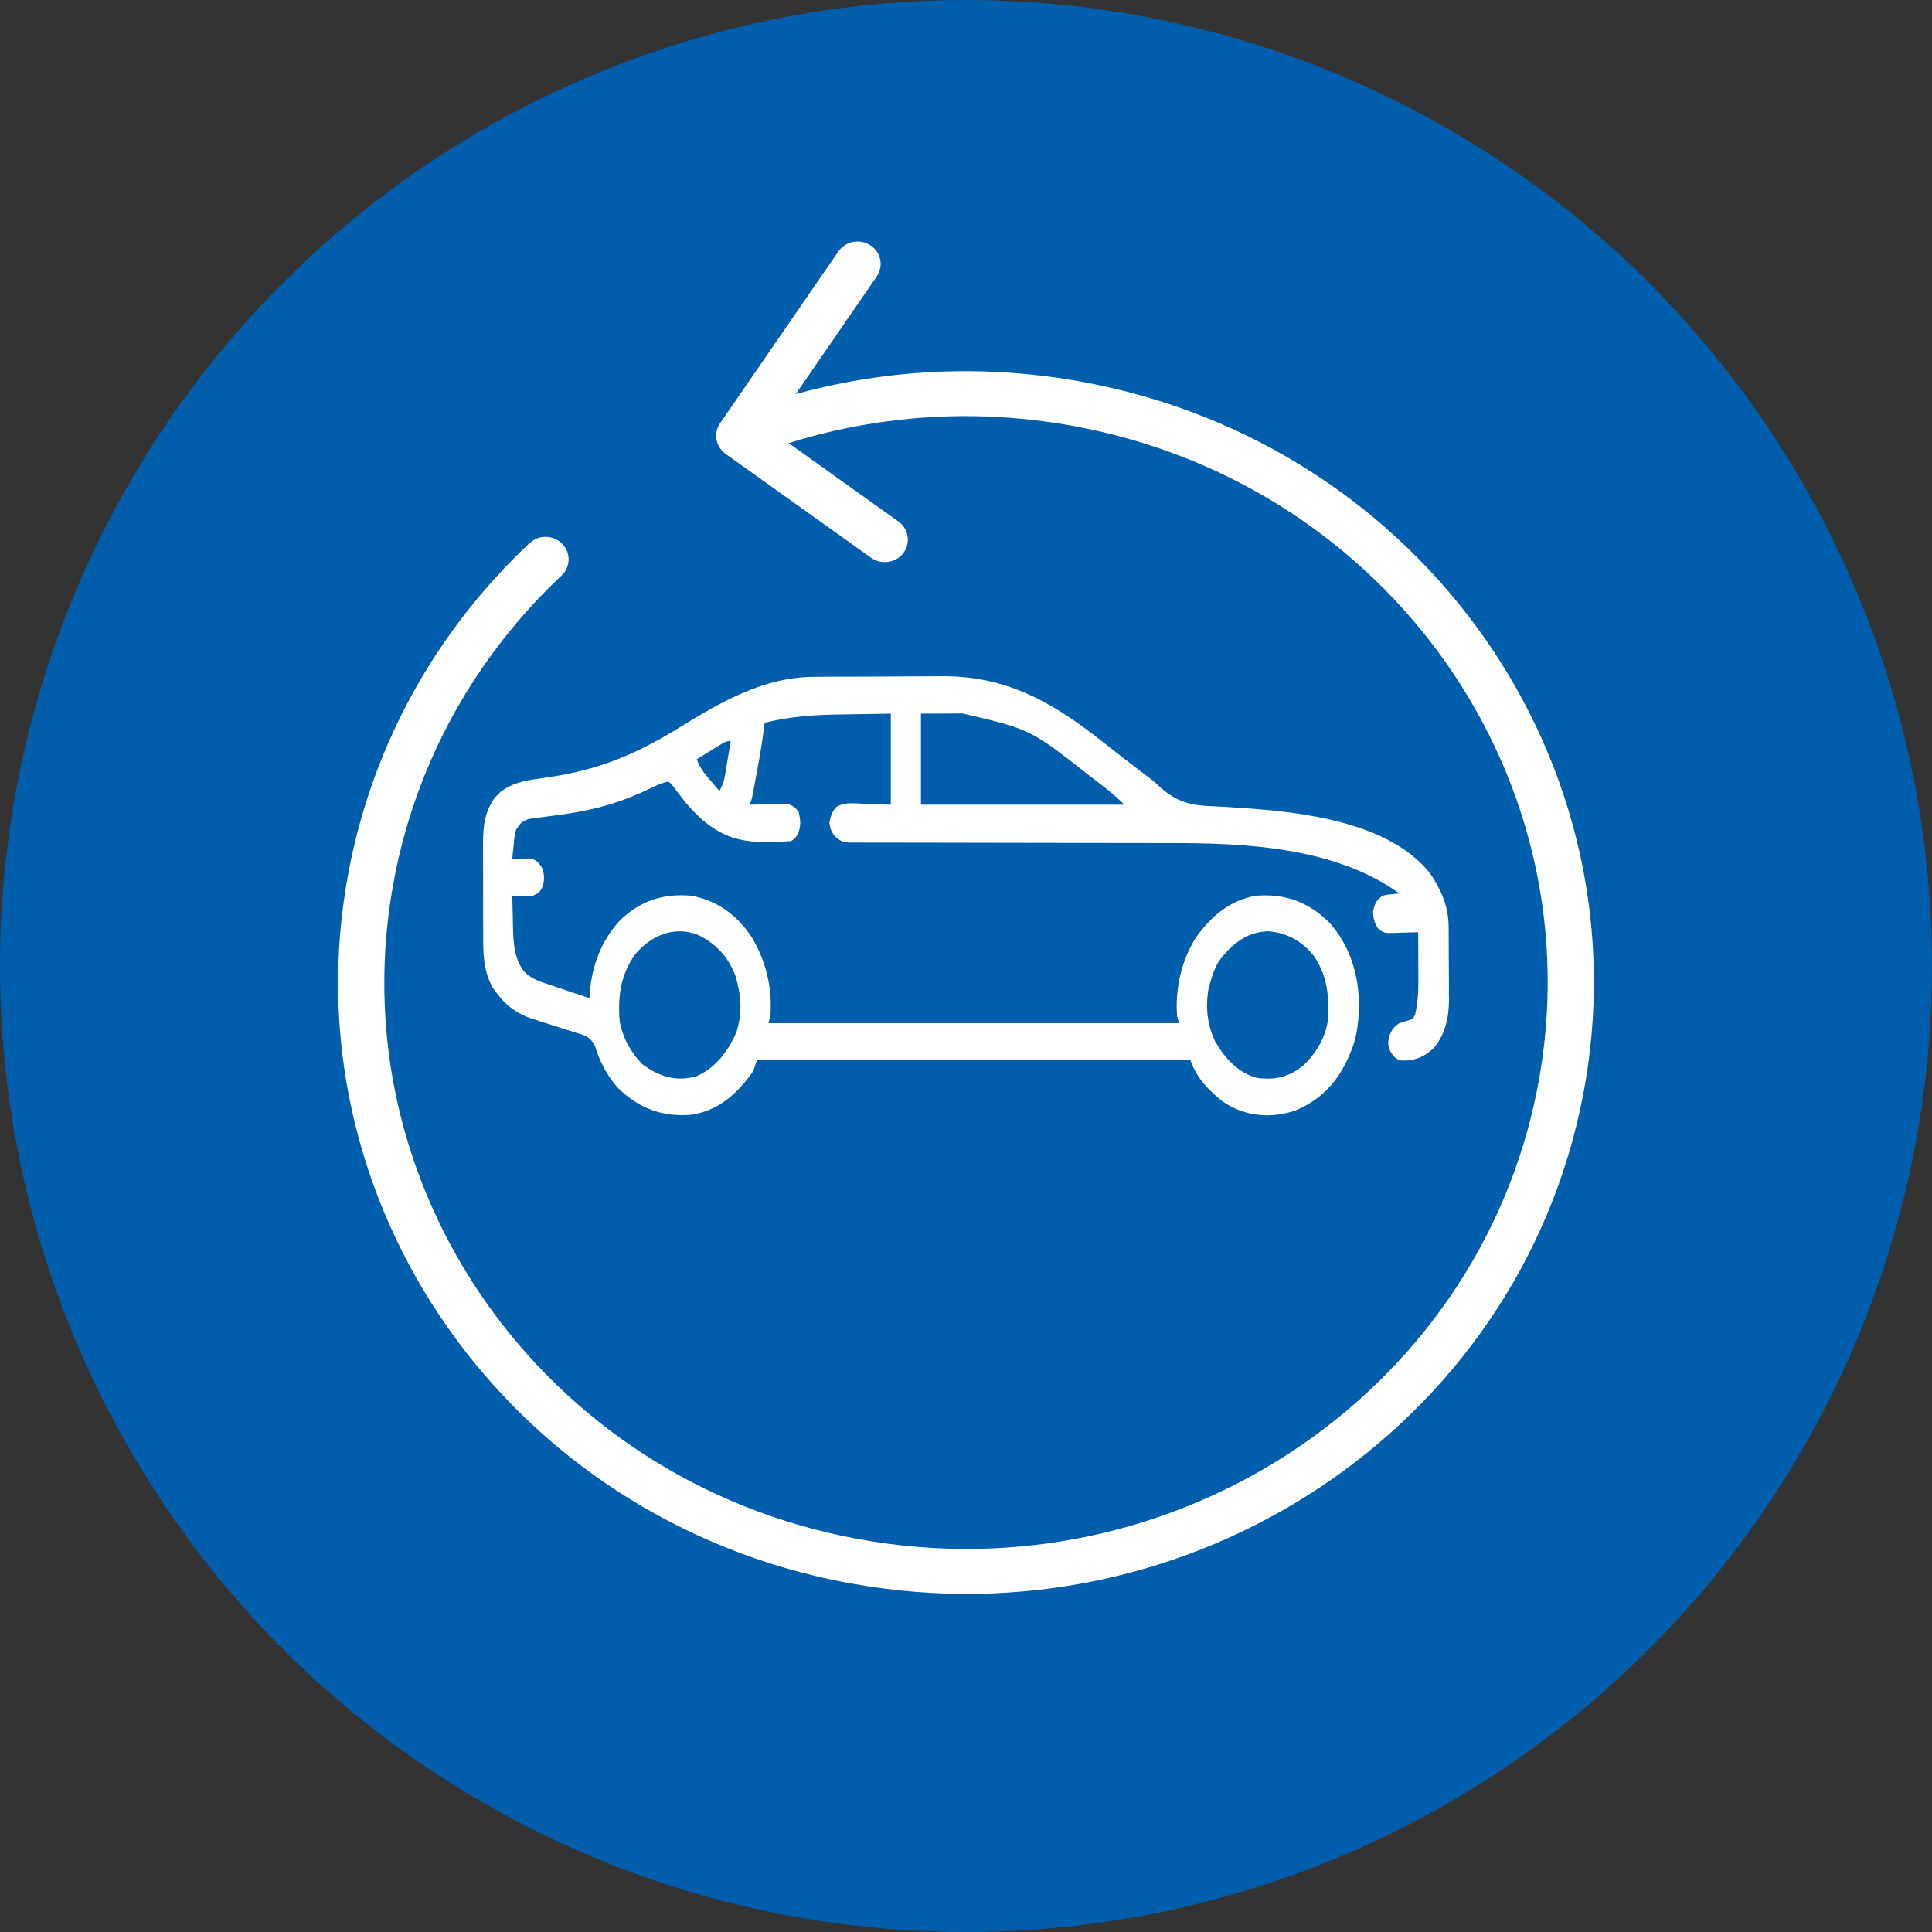 <svg width="40" height="40" viewBox="0 0 40 40" fill="none" xmlns="http://www.w3.org/2000/svg">
<rect x="0" y="0" width="40" height="40" fill="#333333" stroke="none"/>
<circle cx="20" cy="20" r="20" fill="url(#paint0_linear_10843_1443)"/>
<path d="M16.86 14.013C16.913 14.013 16.913 14.013 16.967 14.012C17.084 14.011 17.2 14.011 17.316 14.01C17.356 14.01 17.396 14.01 17.437 14.01C17.649 14.009 17.861 14.008 18.074 14.008C18.291 14.007 18.508 14.006 18.725 14.004C18.894 14.002 19.062 14.002 19.231 14.002C19.311 14.002 19.391 14.001 19.471 14C20.795 13.986 21.753 14.502 22.838 15.366C23.087 15.563 23.338 15.756 23.589 15.948C23.622 15.973 23.655 15.999 23.689 16.025C23.723 16.05 23.758 16.076 23.793 16.102C23.903 16.189 23.903 16.189 24.023 16.3C24.372 16.614 24.67 16.677 25.099 16.692C25.276 16.698 25.452 16.711 25.629 16.723C25.664 16.726 25.7 16.728 25.736 16.73C26.907 16.81 28.762 17.005 29.61 18.085C29.826 18.401 29.989 18.759 29.992 19.174C29.992 19.215 29.993 19.255 29.993 19.297C29.993 19.34 29.994 19.383 29.994 19.427C29.994 19.472 29.994 19.517 29.994 19.563C29.995 19.658 29.995 19.753 29.995 19.848C29.995 19.992 29.997 20.137 29.998 20.281C29.998 20.373 29.998 20.466 29.998 20.558C29.999 20.601 30 20.644 30 20.688C29.999 21.072 29.925 21.389 29.705 21.676C29.504 21.884 29.271 21.971 29.009 21.955C28.891 21.927 28.842 21.867 28.777 21.749C28.73 21.624 28.735 21.572 28.765 21.439C28.824 21.307 28.864 21.257 28.972 21.183C29.018 21.169 29.065 21.154 29.113 21.139C29.244 21.105 29.244 21.105 29.299 21.006C29.352 20.771 29.367 20.545 29.366 20.302C29.366 20.214 29.366 20.214 29.365 20.124C29.365 20.063 29.365 20.003 29.364 19.941C29.364 19.848 29.364 19.848 29.364 19.754C29.363 19.602 29.363 19.45 29.362 19.299C29.329 19.3 29.329 19.3 29.296 19.302C29.198 19.305 29.1 19.308 29.001 19.31C28.967 19.312 28.933 19.314 28.898 19.315C28.645 19.32 28.645 19.32 28.521 19.211C28.455 19.092 28.432 19.018 28.426 18.875C28.468 18.695 28.489 18.651 28.621 18.545C28.709 18.525 28.709 18.525 28.804 18.515C28.851 18.51 28.851 18.51 28.899 18.505C28.923 18.502 28.947 18.5 28.972 18.498C27.636 17.531 25.753 17.453 24.233 17.455C24.159 17.455 24.084 17.455 24.009 17.455C23.849 17.455 23.69 17.455 23.53 17.454C23.278 17.454 23.026 17.454 22.773 17.453C22.731 17.453 22.688 17.453 22.644 17.453C22.556 17.453 22.469 17.452 22.382 17.452C21.795 17.45 21.209 17.449 20.622 17.449C20.225 17.449 19.828 17.449 19.431 17.447C19.221 17.446 19.011 17.446 18.802 17.446C18.605 17.447 18.408 17.446 18.211 17.445C18.139 17.444 18.067 17.445 17.994 17.445C17.896 17.446 17.797 17.445 17.699 17.444C17.67 17.444 17.642 17.445 17.612 17.445C17.46 17.442 17.395 17.419 17.275 17.303C17.196 17.178 17.196 17.178 17.171 17.037C17.196 16.893 17.226 16.81 17.314 16.709C17.496 16.593 17.729 16.637 17.929 16.645C18.099 16.65 18.269 16.655 18.443 16.66C18.443 16.038 18.443 15.416 18.443 14.775C18.184 14.779 17.925 14.783 17.666 14.788C17.578 14.789 17.49 14.791 17.402 14.792C16.867 14.799 16.355 14.832 15.831 14.964C15.827 14.997 15.823 15.03 15.819 15.063C15.776 15.405 15.716 15.74 15.653 16.077C15.64 16.147 15.64 16.147 15.627 16.218C15.618 16.261 15.61 16.305 15.602 16.35C15.594 16.389 15.587 16.428 15.579 16.469C15.558 16.566 15.558 16.566 15.519 16.66C15.544 16.659 15.569 16.659 15.595 16.658C15.709 16.655 15.824 16.653 15.938 16.651C15.978 16.65 16.017 16.649 16.058 16.648C16.096 16.647 16.134 16.647 16.174 16.646C16.209 16.645 16.244 16.645 16.28 16.644C16.397 16.663 16.449 16.702 16.533 16.801C16.576 16.989 16.588 17.088 16.52 17.267C16.455 17.367 16.455 17.367 16.377 17.414C16.223 17.427 16.068 17.425 15.914 17.426C15.871 17.427 15.829 17.428 15.786 17.429C15.114 17.433 14.667 17.172 14.193 16.613C14.146 16.552 14.146 16.552 14.097 16.49C14.067 16.451 14.037 16.412 14.005 16.372C13.965 16.317 13.965 16.317 13.924 16.262C13.847 16.175 13.847 16.175 13.75 16.203C13.655 16.234 13.568 16.27 13.476 16.317C12.9 16.6 12.353 16.759 11.736 16.848C11.709 16.852 11.682 16.856 11.653 16.86C11.517 16.88 11.38 16.899 11.243 16.916C11.193 16.923 11.143 16.93 11.092 16.937C11.047 16.943 11.002 16.948 10.956 16.954C10.82 16.996 10.769 17.045 10.684 17.178C10.648 17.332 10.648 17.332 10.635 17.496C10.629 17.552 10.623 17.607 10.617 17.663C10.613 17.706 10.61 17.748 10.606 17.791C10.638 17.789 10.669 17.787 10.703 17.784C10.745 17.782 10.787 17.781 10.83 17.779C10.871 17.777 10.913 17.775 10.956 17.773C11.1 17.795 11.142 17.843 11.229 17.979C11.272 18.121 11.273 18.195 11.242 18.341C11.181 18.471 11.148 18.492 11.034 18.545C10.925 18.554 10.925 18.554 10.81 18.551C10.772 18.55 10.733 18.549 10.694 18.548C10.665 18.547 10.636 18.546 10.606 18.545C10.609 18.709 10.613 18.873 10.618 19.037C10.619 19.082 10.62 19.128 10.62 19.175C10.631 19.535 10.644 19.866 10.865 20.128C10.994 20.251 11.124 20.303 11.283 20.357C11.309 20.366 11.336 20.375 11.363 20.384C11.447 20.413 11.531 20.44 11.615 20.468C11.672 20.487 11.729 20.506 11.786 20.526C11.925 20.573 12.065 20.619 12.204 20.665C12.206 20.634 12.209 20.602 12.211 20.57C12.254 19.974 12.453 19.49 12.816 19.075C13.258 18.637 13.75 18.495 14.31 18.545C14.818 18.636 15.233 18.912 15.558 19.393C15.849 19.881 15.998 20.436 15.948 21.042C15.935 21.088 15.922 21.135 15.909 21.183C18.714 21.183 21.519 21.183 24.41 21.183C24.397 21.137 24.384 21.09 24.371 21.042C24.323 20.461 24.469 19.872 24.761 19.41C25.093 18.942 25.497 18.627 26.008 18.545C26.586 18.498 27.093 18.663 27.539 19.119C27.913 19.548 28.114 20.094 28.133 20.715C28.136 21.106 28.11 21.443 27.958 21.796C27.941 21.837 27.923 21.878 27.905 21.92C27.656 22.46 27.304 22.786 26.822 22.991C26.316 23.162 25.779 23.121 25.316 22.807C25.031 22.577 24.772 22.326 24.643 21.937C21.684 21.937 18.724 21.937 15.675 21.937C15.649 22.015 15.623 22.093 15.597 22.173C15.252 22.668 14.85 23.005 14.308 23.079C13.737 23.129 13.241 22.962 12.791 22.522C12.58 22.285 12.416 21.983 12.319 21.655C12.213 21.455 12.104 21.435 11.919 21.38C11.887 21.37 11.855 21.359 11.822 21.348C11.72 21.315 11.617 21.283 11.515 21.251C11.413 21.219 11.311 21.186 11.21 21.153C11.146 21.132 11.083 21.112 11.02 21.093C10.727 20.999 10.483 20.832 10.281 20.556C10.257 20.523 10.232 20.49 10.206 20.456C9.996 20.085 10.003 19.721 10.004 19.285C10.004 19.22 10.003 19.155 10.003 19.09C10.003 18.954 10.003 18.818 10.003 18.682C10.004 18.509 10.003 18.336 10.002 18.162C10.001 18.028 10.001 17.894 10.001 17.759C10.001 17.665 10.001 17.57 10 17.476C10.002 17.089 10.032 16.825 10.241 16.519C10.261 16.499 10.282 16.478 10.303 16.457C10.324 16.436 10.344 16.415 10.365 16.393C10.589 16.227 10.825 16.166 11.082 16.132C11.143 16.123 11.203 16.114 11.264 16.105C11.296 16.1 11.327 16.096 11.359 16.091C12.368 15.944 13.142 15.633 14.051 15.072C14.955 14.514 15.825 14.017 16.86 14.013ZM19.067 14.775C19.067 15.397 19.067 16.019 19.067 16.66C20.457 16.66 21.847 16.66 23.279 16.66C23.143 16.529 23.017 16.415 22.872 16.303C22.832 16.272 22.791 16.241 22.75 16.209C22.707 16.176 22.665 16.143 22.621 16.109C22.588 16.084 22.588 16.084 22.555 16.059C21.336 15.1 21.336 15.1 19.928 14.771C19.883 14.771 19.837 14.771 19.791 14.771C19.734 14.772 19.677 14.772 19.618 14.773C19.436 14.774 19.255 14.774 19.067 14.775ZM14.907 15.423C14.865 15.449 14.865 15.449 14.822 15.475C14.779 15.502 14.779 15.502 14.734 15.529C14.705 15.547 14.675 15.565 14.645 15.584C14.572 15.628 14.5 15.673 14.427 15.718C14.489 15.902 14.588 16.016 14.705 16.154C14.74 16.196 14.776 16.238 14.812 16.281C14.84 16.313 14.867 16.345 14.895 16.377C14.968 16.244 14.989 16.178 15.015 16.026C15.021 15.986 15.028 15.947 15.035 15.905C15.042 15.864 15.049 15.822 15.056 15.78C15.063 15.738 15.07 15.695 15.077 15.652C15.095 15.549 15.112 15.445 15.129 15.341C15.035 15.341 14.99 15.372 14.907 15.423ZM13.14 19.77C12.854 20.195 12.79 20.594 12.828 21.136C12.895 21.502 13.063 21.788 13.296 22.031C13.65 22.297 14.006 22.399 14.419 22.283C14.794 22.119 15.062 21.795 15.246 21.372C15.377 20.968 15.343 20.594 15.224 20.195C15.058 19.775 14.784 19.506 14.427 19.346C13.954 19.173 13.483 19.359 13.14 19.77ZM25.228 19.911C25.16 20.032 25.113 20.15 25.073 20.288C25.056 20.342 25.04 20.397 25.024 20.453C24.954 20.847 24.992 21.219 25.162 21.57C25.38 21.938 25.639 22.203 26.008 22.314C26.381 22.368 26.692 22.308 27 22.044C27.24 21.805 27.433 21.513 27.49 21.136C27.523 20.618 27.483 20.214 27.21 19.802C26.955 19.476 26.621 19.303 26.252 19.281C25.823 19.296 25.509 19.529 25.228 19.911Z" fill="white"/>
<path d="M18.601 10.797C18.813 10.949 18.86 11.241 18.704 11.448C18.548 11.655 18.248 11.7 18.035 11.548L15.023 9.397C14.81 9.245 14.764 8.953 14.92 8.746L17.358 5.206C17.504 4.993 17.801 4.936 18.02 5.079C18.24 5.221 18.298 5.51 18.152 5.724L16.475 8.159C17.214 7.956 17.976 7.815 18.753 7.742C19.949 7.631 21.181 7.68 22.418 7.908C25.945 8.558 28.868 10.54 30.741 13.216C32.614 15.892 33.438 19.265 32.771 22.697C32.103 26.131 30.068 28.977 27.319 30.8C24.581 32.618 21.132 33.421 17.619 32.783L17.541 32.77C14.032 32.111 11.124 30.136 9.259 27.47C7.393 24.803 6.567 21.445 7.222 18.026L7.236 17.952C7.493 16.653 7.945 15.438 8.557 14.333C9.197 13.177 10.014 12.138 10.963 11.245C11.154 11.067 11.457 11.072 11.639 11.258C11.822 11.443 11.816 11.738 11.626 11.916C10.748 12.742 9.992 13.704 9.399 14.774C8.828 15.806 8.406 16.94 8.17 18.152L8.169 18.16C7.55 21.34 8.314 24.465 10.049 26.945C11.783 29.423 14.488 31.257 17.751 31.861L17.757 31.862C21.025 32.465 24.234 31.721 26.78 30.031C29.327 28.342 31.212 25.706 31.831 22.526C32.45 19.345 31.686 16.22 29.951 13.741C28.215 11.261 25.508 9.425 22.242 8.823C21.092 8.611 19.95 8.565 18.843 8.669C17.981 8.749 17.138 8.92 16.328 9.174L18.601 10.797Z" fill="white"/>
<defs>
<linearGradient id="paint0_linear_10843_1443" x1="0" y1="0" x2="40" y2="0" gradientUnits="userSpaceOnUse">
<stop stop-color="#005EAC"/>
<stop offset="1" stop-color="#005EAC"/>
</linearGradient>
</defs>
</svg>
